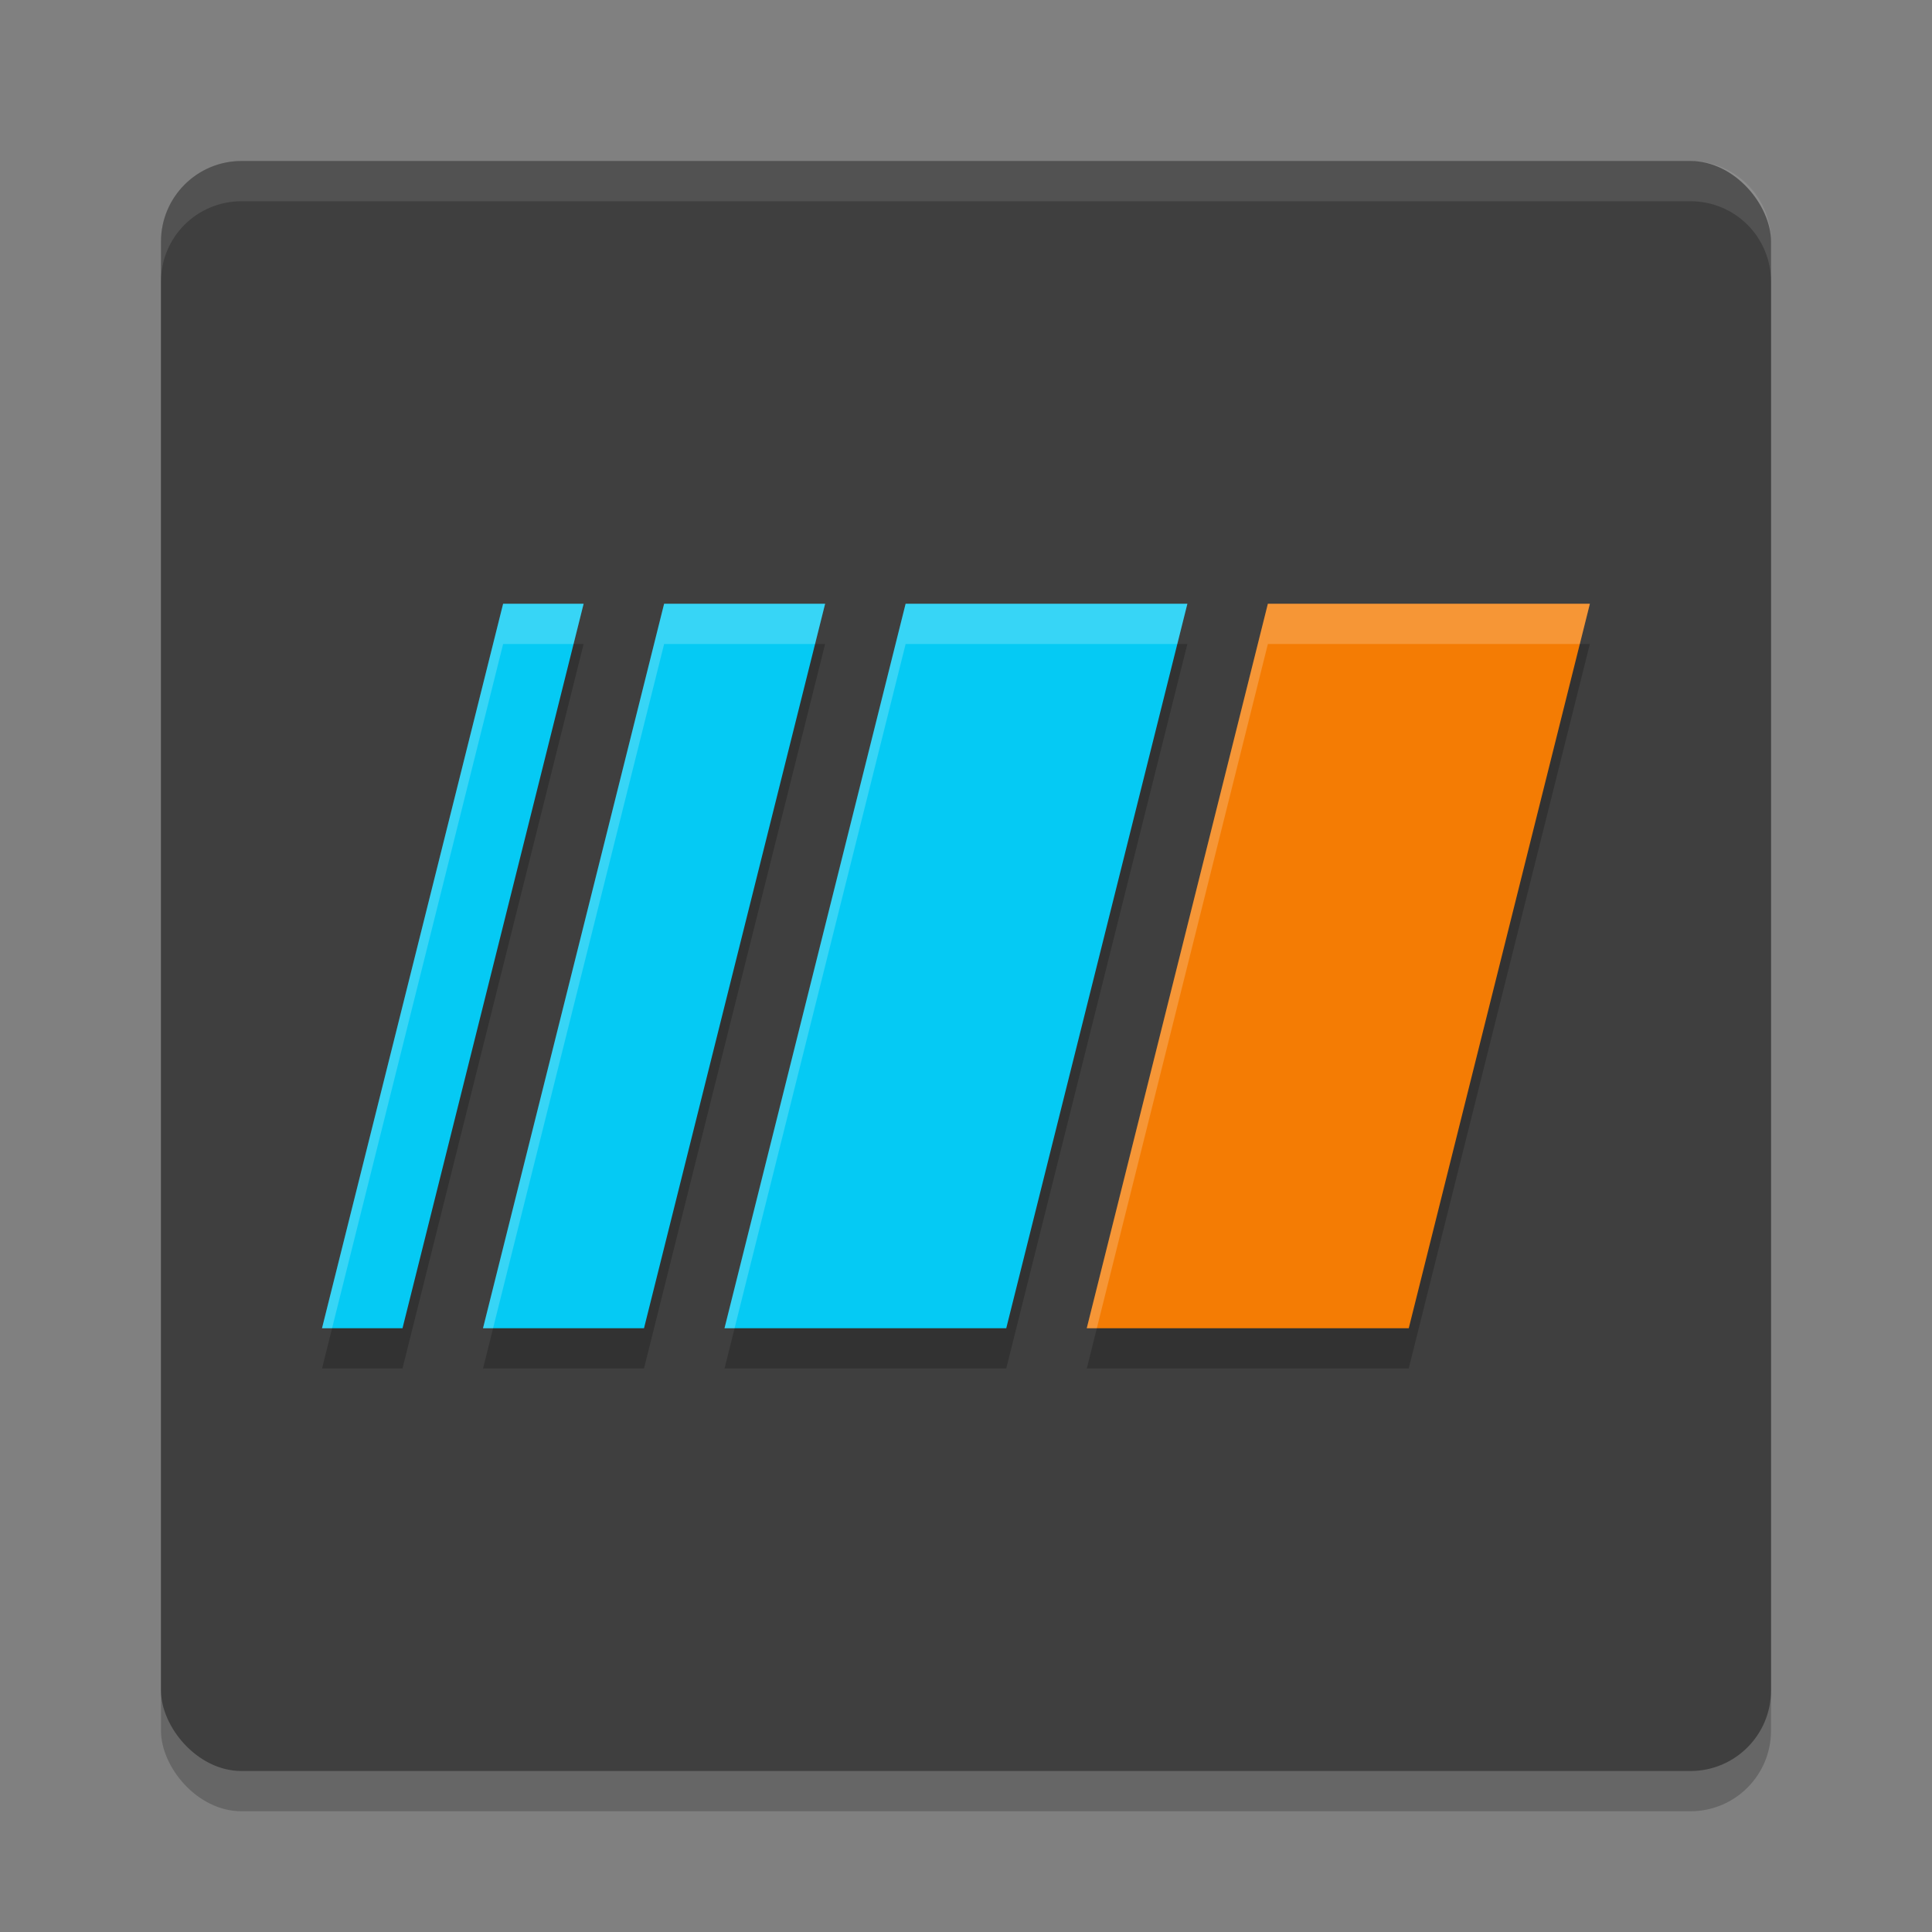 <svg xmlns="http://www.w3.org/2000/svg" width="48" height="48" version="1">
 <rect width="100%" height="100%" fill="#808080" stroke="none"/>
 <rect style="opacity:0.2" width="40" height="40" x="4" y="5" rx="2" ry="2"/>
 <rect style="fill:#3f3f3f" width="40" height="40" x="4" y="4" rx="2" ry="2"/>
 <path style="opacity:0.2" d="M 12.5,16 8,34 h 2 l 4.5,-18 z m 4,0 -4.5,18 h 4 l 4.5,-18 z m 6,0 -4.5,18 h 7 l 4.5,-18 z m 9,0 -4.5,18 h 8 l 4.5,-18 z"/>
 <path fill="#fff" opacity=".1" d="m6 4c-1.108 0-2 0.892-2 2v1c0-1.108 0.892-2 2-2h36c1.108 0 2 0.892 2 2v-1c0-1.108-0.892-2-2-2h-36z"/>
 <path style="fill:#f47c04" d="m 31.5,15 h 8 L 35,33 h -8 z"/>
 <path style="fill:#05caf4" d="m 22.5,15 h 7 L 25,33 h -7 z"/>
 <path style="fill:#05caf4" d="m 16.5,15 h 4 L 16,33 h -4 z"/>
 <path style="fill:#05caf4" d="m 12.5,15 h 2 L 10,33 H 8 Z"/>
 <path style="opacity:0.2;fill:#ffffff" d="M 12.5 15 L 8 33 L 8.25 33 L 12.5 16 L 14.25 16 L 14.5 15 L 12.5 15 z M 16.5 15 L 12 33 L 12.25 33 L 16.5 16 L 20.25 16 L 20.5 15 L 16.5 15 z M 22.5 15 L 18 33 L 18.25 33 L 22.5 16 L 29.25 16 L 29.5 15 L 22.5 15 z M 31.5 15 L 27 33 L 27.25 33 L 31.5 16 L 39.25 16 L 39.5 15 L 31.5 15 z"/>
</svg>
